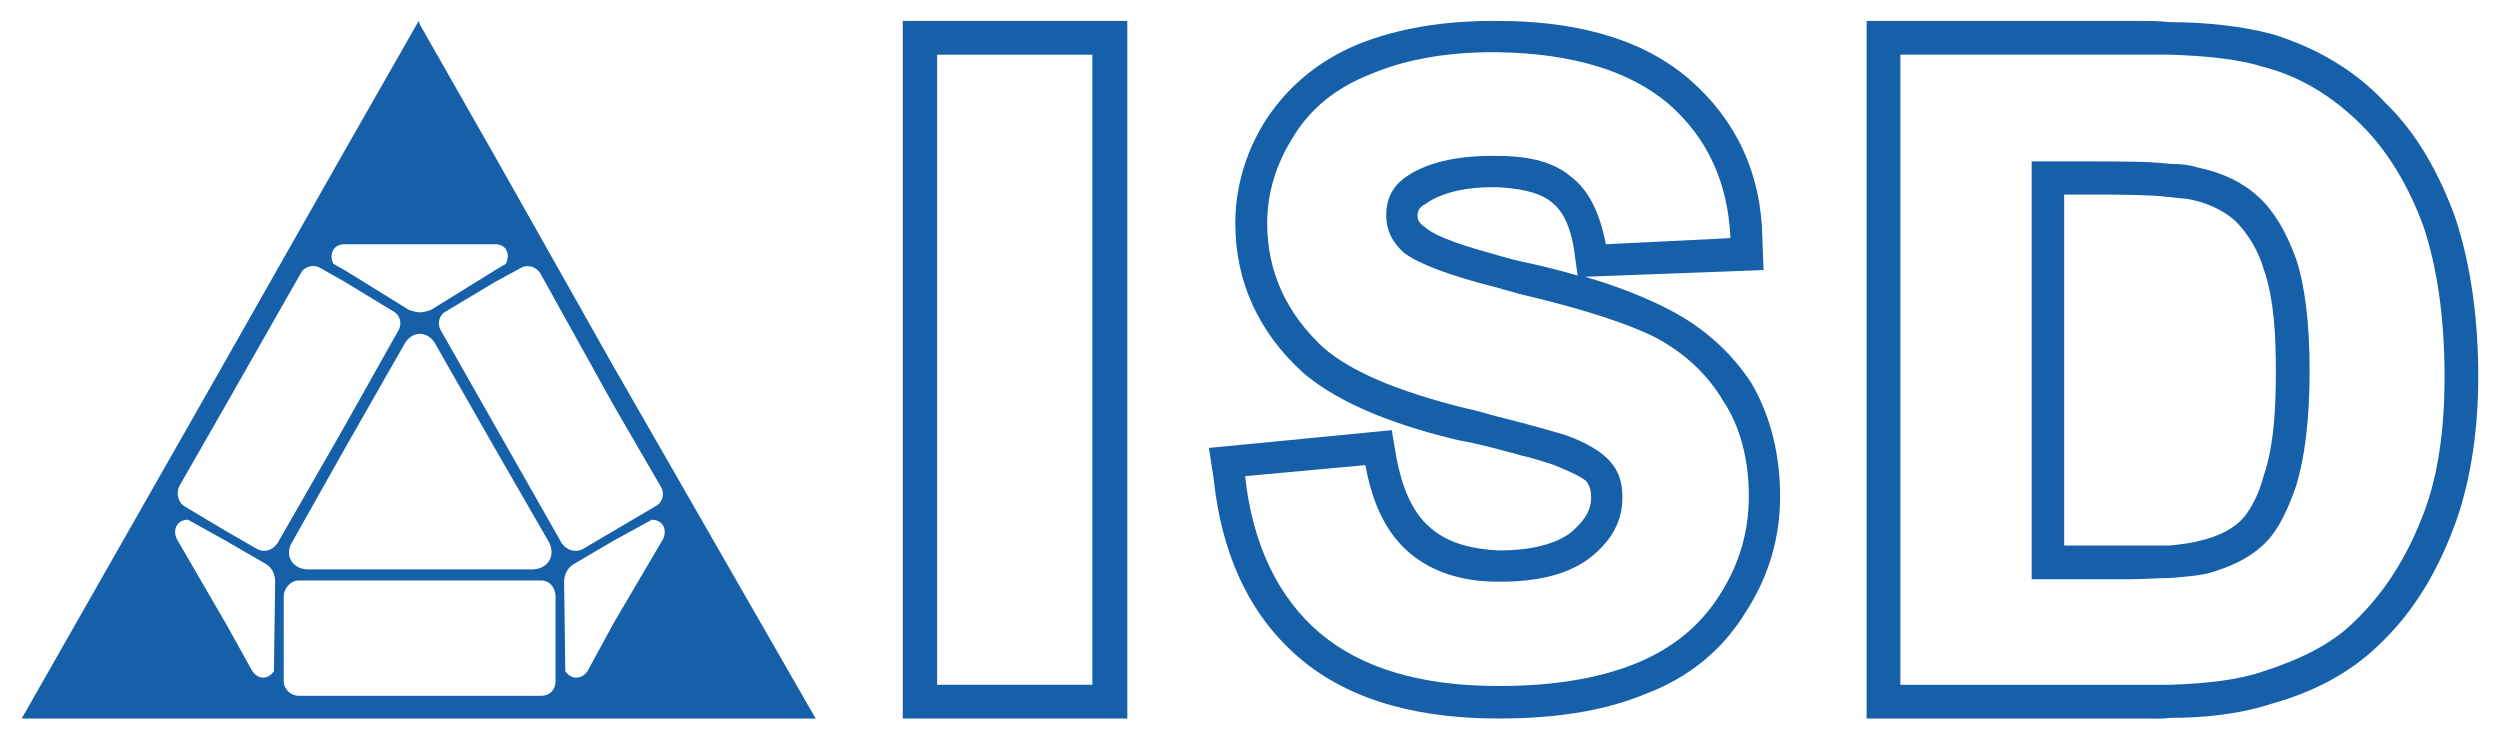 <?xml version="1.0" encoding="UTF-8" standalone="no"?>
<!DOCTYPE svg PUBLIC "-//W3C//DTD SVG 1.1//EN" "http://www.w3.org/Graphics/SVG/1.1/DTD/svg11.dtd">
<!-- Created with Inkscape (http://www.inkscape.org/) by Marsupilami -->
<svg
   xmlns:svg="http://www.w3.org/2000/svg"
   xmlns="http://www.w3.org/2000/svg"
   version="1.1"
   width="1024"
   height="303"
   viewBox="-1.066 -1.066 127.255 37.679"
   id="svg52069">
  <defs
     id="defs52071" />
  <path
     d="M 20.219,0 16.438,6.625 10.375,17.312 0,35.531 l 10.375,0 6.062,0 3.844,0 3.844,0 6.031,0 10.281,0 L 30.156,17.625 24.125,6.938 20.281,0.188 20.219,0 z m -3.781,11.375 3.844,0 3.844,0 c 0.556,0 0.779,0.506 0.531,1 l -0.531,0.312 -3.281,2.031 c -0.186,0.061 -0.378,0.125 -0.562,0.125 -0.186,0 -0.376,-0.064 -0.562,-0.125 L 16.438,12.688 15.875,12.375 c -0.247,-0.494 0.006,-1 0.562,-1 z m -1.75,1.125 c 0.193,-0.046 0.408,0.001 0.594,0.125 l 1.156,0.656 2.469,1.5 c 0.371,0.186 0.497,0.66 0.25,1.031 l -2.719,4.844 -3.406,5.938 C 12.784,26.965 12.37,27.091 12,26.906 l -1.625,-0.938 -2.094,-1.25 c -0.309,-0.186 -0.435,-0.66 -0.25,-1.031 l 2.344,-4.094 3.844,-6.75 C 14.311,12.658 14.494,12.546 14.688,12.5 z m 10.938,0 c 0.29,-0.052 0.596,0.065 0.781,0.344 l 3.75,6.75 2.375,4.094 c 0.247,0.371 0.121,0.845 -0.25,1.031 l -2.125,1.25 -1.594,0.938 c -0.371,0.185 -0.815,0.059 -1.062,-0.312 l -3.375,-5.938 -2.75,-4.844 c -0.247,-0.371 -0.121,-0.845 0.25,-1.031 l 2.5,-1.5 1.219,-0.656 c 0.093,-0.062 0.185,-0.108 0.281,-0.125 z m -5.344,3.438 c 0.309,0 0.627,0.191 0.812,0.562 l 3.031,5.312 2.719,4.719 c 0.371,0.68 -0.009,1.406 -0.875,1.406 l -1.844,0 -3.844,0 -3.844,0 -1.844,0 c -0.804,0 -1.245,-0.726 -0.812,-1.406 L 16.438,21.812 19.469,16.5 c 0.185,-0.371 0.502,-0.562 0.812,-0.562 z m -11.812,9.469 1.906,1.062 2,1.156 c 0.371,0.185 0.531,0.566 0.531,0.938 l -0.062,4.562 c -0.309,0.432 -0.785,0.432 -1.094,0 l -1.375,-2.469 -2.469,-4.25 c -0.247,-0.495 0.006,-1 0.562,-1 z m 23.625,0 c 0.556,0 0.809,0.505 0.562,1 l -2.5,4.25 -1.344,2.469 c -0.309,0.432 -0.815,0.432 -1.125,0 L 27.625,28.562 c 0,-0.371 0.191,-0.752 0.562,-0.938 l 1.969,-1.156 1.938,-1.062 z m -18,3.094 2.344,0 3.844,0 3.844,0 2.344,0 c 0.432,0 0.719,0.38 0.719,0.812 l 0,4.312 c 0,0.432 -0.286,0.75 -0.719,0.75 l -2.344,0 -3.844,0 -3.844,0 -2.344,0 c -0.371,0 -0.75,-0.318 -0.75,-0.75 l 0,-4.312 c 0,-0.432 0.379,-0.812 0.75,-0.812 z"
     id="path52142"
     style="fill:#1560a8;fill-opacity:1;fill-rule:evenodd;stroke:none" />
  <path
     d="m 44.875,0 0,35.531 5.688,0 5.75,0 0,-35.531 -5.75,0 -5.688,0 z m 1.75,1.719 3.938,0 3.969,0 0,32.094 -3.969,0 -3.938,0 0,-32.094 z"
     id="path52110"
     style="fill:#1560a8;fill-opacity:1;fill-rule:evenodd;stroke:none" />
  <path
     d="m 74.938,0 c -2.349,0 -4.711,0.323 -6.875,1.188 -1.916,0.804 -3.451,2.019 -4.625,3.75 -1.051,1.607 -1.625,3.459 -1.625,5.375 0,3.03 1.243,5.584 3.406,7.562 2.04,1.792 5.31,2.85 7.906,3.469 0.68,0.124 1.383,0.284 2.062,0.469 0.432,0.124 0.785,0.189 1.156,0.312 0.556,0.122 1.162,0.315 1.719,0.5 0.432,0.186 1.254,0.504 1.625,0.812 0.185,0.247 0.25,0.474 0.25,0.844 0,0.743 -0.444,1.256 -1,1.75 -0.927,0.743 -2.481,0.938 -3.594,0.938 l -0.156,0 c -1.175,-0.061 -2.479,-0.321 -3.406,-1.125 -1.051,-0.866 -1.503,-2.295 -1.75,-3.531 l -0.25,-1.469 -9.312,0.906 0.25,1.625 c 0.37,3.524 1.655,6.744 4.312,9.031 2.783,2.411 6.571,3.125 10.156,3.125 l 0.094,0 c 2.473,0 5.151,-0.292 7.5,-1.281 2.101,-0.804 3.825,-2.178 5,-4.094 C 88.955,28.363 89.562,26.383 89.562,24.219 89.562,22.24 89.145,20.23 88.094,18.438 87.043,16.83 85.608,15.584 83.938,14.719 82.64,14.039 81.109,13.465 79.625,13.031 L 88.719,12.688 88.656,11 C 88.595,7.786 87.349,5.071 84.938,2.969 82.279,0.681 78.649,0 75.188,0 l -0.25,0 z m 0,1.594 0.25,0 c 3.833,0.062 6.709,0.956 8.688,2.625 1.979,1.731 3.032,4 3.156,6.844 L 80.688,11.375 C 80.379,9.768 79.803,8.586 78.875,7.906 78.071,7.226 76.856,6.875 75.188,6.875 l -0.312,0 c -1.855,0 -3.355,0.352 -4.406,1.094 C 69.789,8.464 69.5,9.102 69.5,9.906 c 0,0.743 0.288,1.35 0.906,1.906 0.741,0.556 2.309,1.163 4.781,1.781 0.371,0.124 0.723,0.189 1.094,0.312 3.153,0.741 5.454,1.478 6.938,2.219 1.484,0.804 2.634,1.859 3.438,3.219 0.865,1.299 1.312,2.959 1.312,4.875 0,1.792 -0.481,3.487 -1.531,5.094 -0.99,1.546 -2.426,2.695 -4.281,3.438 -1.854,0.741 -4.155,1.125 -6.875,1.125 l -0.094,0 c -3.956,0 -6.991,-0.926 -9.094,-2.719 -2.101,-1.792 -3.41,-4.506 -3.781,-7.969 l 6.125,-0.562 c 0.371,2.04 1.107,3.511 2.281,4.5 1.113,0.927 2.614,1.438 4.469,1.438 l 0.156,0 c 2.04,0 3.606,-0.446 4.656,-1.312 1.051,-0.865 1.531,-1.855 1.531,-2.969 0,-0.802 -0.193,-1.35 -0.625,-1.844 -0.432,-0.495 -1.23,-0.973 -2.281,-1.344 -0.618,-0.186 -1.706,-0.505 -3.438,-0.938 C 74.692,20.032 74.118,19.843 73.5,19.719 70.038,18.852 67.704,17.861 66.281,16.625 64.427,14.894 63.438,12.786 63.438,10.312 c 0,-1.606 0.478,-3.078 1.344,-4.438 0.865,-1.423 2.176,-2.476 3.906,-3.156 1.731,-0.741 3.839,-1.125 6.25,-1.125 z m -0.062,6.875 0.312,0 c 0.927,0.061 2.039,0.194 2.719,0.75 0.741,0.556 1.032,1.603 1.156,2.406 L 79.25,12.969 C 78.385,12.721 77.521,12.498 76.656,12.312 76.347,12.251 75.805,12.124 75.188,11.938 73.828,11.566 72.086,11.056 71.469,10.5 c -0.186,-0.124 -0.375,-0.285 -0.375,-0.594 0,-0.247 0.127,-0.439 0.375,-0.562 0.926,-0.68 2.292,-0.875 3.406,-0.875 z"
     id="path52104"
     style="fill:#1560a8;fill-opacity:1;fill-rule:evenodd;stroke:none" />
  <path
     d="m 93.969,0 0,35.531 14.281,0 c 0.371,0 0.785,0.03 1.156,-0.031 1.793,0 3.611,-0.194 5.281,-0.75 1.978,-0.556 3.829,-1.485 5.312,-2.906 1.916,-1.792 3.135,-3.964 4,-6.375 0.804,-2.288 1.125,-4.871 1.125,-7.344 0,-2.72 -0.323,-5.56 -1.188,-8.156 C 123.134,7.805 122.044,5.764 120.375,4.156 118.829,2.487 116.851,1.367 114.688,0.688 113.08,0.255 111.199,0.062 109.406,0.062 108.911,0 108.369,0 107.875,0 L 93.969,0 z m 1.719,1.719 12.188,0 1.531,0 c 2.04,0.062 3.606,0.254 4.781,0.625 1.916,0.494 3.578,1.548 5,2.969 1.36,1.361 2.415,3.147 3.156,5.188 0.68,2.04 1.062,4.596 1.062,7.625 0,2.658 -0.32,4.926 -1,6.781 -0.866,2.349 -2.047,4.204 -3.594,5.688 -1.113,1.113 -2.709,1.913 -4.625,2.531 -1.236,0.432 -2.865,0.625 -4.781,0.688 l -1.156,0 -12.562,0 0,-32.094 z m 6.688,5.438 0,21.281 4.938,0 c 0.802,0 1.475,-0.062 2.094,-0.062 0.804,-0.061 1.505,-0.126 2,-0.25 1.05,-0.31 1.976,-0.726 2.656,-1.344 0.742,-0.619 1.288,-1.673 1.781,-3.094 0.434,-1.423 0.688,-3.341 0.688,-5.875 0,-2.474 -0.254,-4.39 -0.688,-5.688 -0.494,-1.36 -1.103,-2.414 -1.906,-3.156 -0.804,-0.741 -1.856,-1.252 -3.094,-1.5 -0.37,-0.122 -0.819,-0.188 -1.438,-0.188 -0.989,-0.124 -2.331,-0.125 -4.062,-0.125 l -2.969,0 z m 1.656,1.688 1.312,0 c 1.113,0 2.23,0 3.344,0.062 0.246,0 0.471,0.062 0.719,0.062 0.371,0.062 0.752,0.064 1.062,0.125 0.865,0.186 1.662,0.537 2.281,1.094 0.68,0.68 1.19,1.573 1.438,2.438 0.556,1.546 0.625,3.58 0.625,5.188 0,1.73 -0.069,3.768 -0.625,5.375 -0.185,0.743 -0.631,1.786 -1.25,2.344 -0.556,0.494 -1.226,0.752 -1.969,0.938 -0.432,0.124 -1.006,0.189 -1.562,0.25 l -2.094,0 -3.281,0 0,-17.875 z"
     id="path52092"
     style="fill:#1560a8;fill-opacity:1;fill-rule:evenodd;stroke:none" />
</svg>
<!-- version: 20110311, original size: 125.12212 35.546299, border: 3% -->
